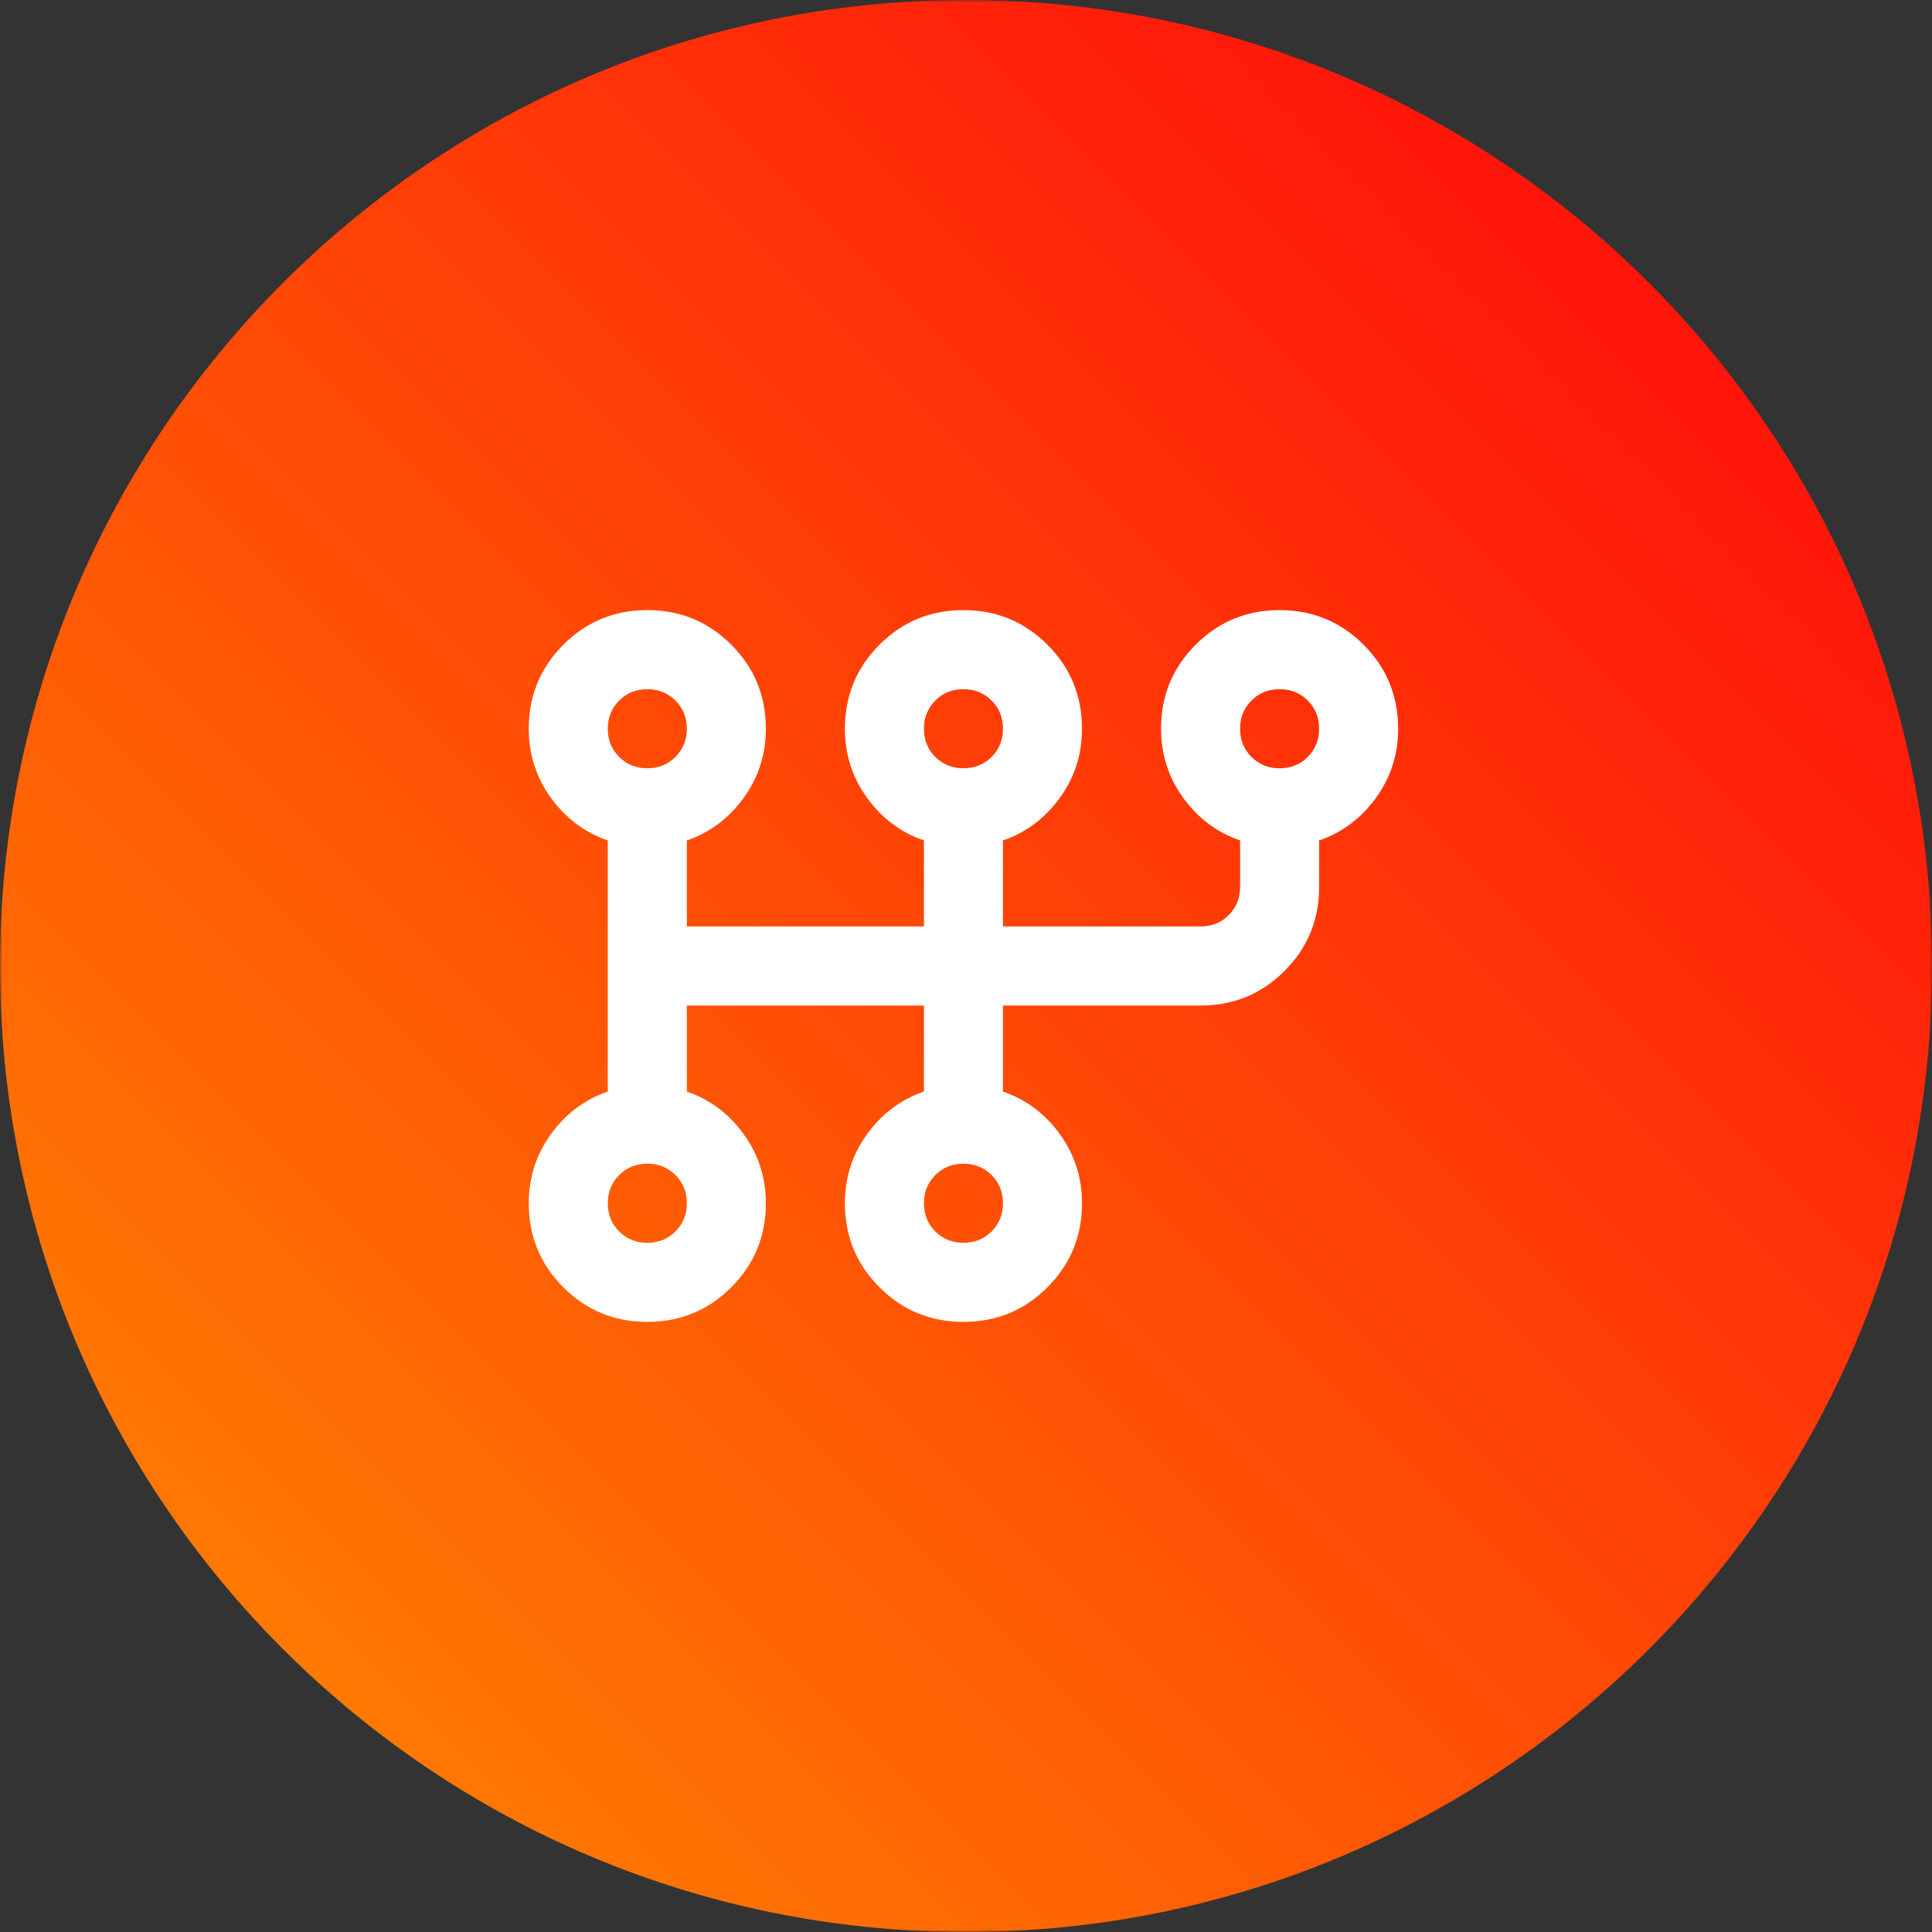 <?xml version="1.0" encoding="UTF-8"?> <svg xmlns="http://www.w3.org/2000/svg" width="380" height="380" viewBox="0 0 380 380" fill="none"><rect x="0" y="0" width="380" height="380" fill="#333333" stroke="none"/><g clip-path="url(#clip0_1197_135)"><mask id="mask0_1197_135" style="mask-type:luminance" maskUnits="userSpaceOnUse" x="0" y="0" width="380" height="380"><path d="M380 0H0V380H380V0Z" fill="white"></path></mask><g mask="url(#mask0_1197_135)"><path d="M190 380C294.934 380 380 294.934 380 190C380 85.066 294.934 0 190 0C85.066 0 0 85.066 0 190C0 294.934 85.066 380 190 380Z" fill="url(#paint0_linear_1197_135)"></path></g><path d="M127.318 260C120.841 260 115.335 257.731 110.801 253.194C106.267 248.657 104 243.148 104 236.667C104 231.611 105.457 227.074 108.372 223.056C111.287 219.037 115.011 216.25 119.545 214.694V165.306C115.011 163.75 111.287 160.963 108.372 156.944C105.457 152.926 104 148.389 104 143.333C104 136.852 106.267 131.343 110.801 126.806C115.335 122.269 120.841 120 127.318 120C133.795 120 139.301 122.269 143.835 126.806C148.369 131.343 150.636 136.852 150.636 143.333C150.636 148.389 149.179 152.926 146.264 156.944C143.349 160.963 139.625 163.75 135.091 165.306V182.222H181.727V165.306C177.193 163.75 173.469 160.963 170.554 156.944C167.639 152.926 166.182 148.389 166.182 143.333C166.182 136.852 168.449 131.343 172.983 126.806C177.517 122.269 183.023 120 189.5 120C195.977 120 201.483 122.269 206.017 126.806C210.551 131.343 212.818 136.852 212.818 143.333C212.818 148.389 211.361 152.926 208.446 156.944C205.531 160.963 201.807 163.75 197.273 165.306V182.222H236.136C238.339 182.222 240.185 181.477 241.674 179.986C243.164 178.495 243.909 176.648 243.909 174.444V165.306C239.375 163.75 235.651 160.963 232.736 156.944C229.821 152.926 228.364 148.389 228.364 143.333C228.364 136.852 230.631 131.343 235.165 126.806C239.699 122.269 245.205 120 251.682 120C258.159 120 263.665 122.269 268.199 126.806C272.733 131.343 275 136.852 275 143.333C275 148.389 273.543 152.926 270.628 156.944C267.713 160.963 263.989 163.75 259.455 165.306V174.444C259.455 180.926 257.187 186.435 252.653 190.972C248.119 195.509 242.614 197.778 236.136 197.778H197.273V214.694C201.807 216.25 205.531 219.037 208.446 223.056C211.361 227.074 212.818 231.611 212.818 236.667C212.818 243.148 210.551 248.657 206.017 253.194C201.483 257.731 195.977 260 189.5 260C183.023 260 177.517 257.731 172.983 253.194C168.449 248.657 166.182 243.148 166.182 236.667C166.182 231.611 167.639 227.074 170.554 223.056C173.469 219.037 177.193 216.25 181.727 214.694V197.778H135.091V214.694C139.625 216.25 143.349 219.037 146.264 223.056C149.179 227.074 150.636 231.611 150.636 236.667C150.636 243.148 148.369 248.657 143.835 253.194C139.301 257.731 133.795 260 127.318 260ZM127.318 244.444C129.52 244.444 131.366 243.699 132.856 242.208C134.346 240.718 135.091 238.87 135.091 236.667C135.091 234.463 134.346 232.616 132.856 231.125C131.366 229.634 129.52 228.889 127.318 228.889C125.116 228.889 123.27 229.634 121.78 231.125C120.29 232.616 119.545 234.463 119.545 236.667C119.545 238.87 120.29 240.718 121.78 242.208C123.27 243.699 125.116 244.444 127.318 244.444ZM127.318 151.111C129.52 151.111 131.366 150.366 132.856 148.875C134.346 147.384 135.091 145.537 135.091 143.333C135.091 141.13 134.346 139.282 132.856 137.792C131.366 136.301 129.52 135.556 127.318 135.556C125.116 135.556 123.27 136.301 121.78 137.792C120.29 139.282 119.545 141.13 119.545 143.333C119.545 145.537 120.29 147.384 121.78 148.875C123.27 150.366 125.116 151.111 127.318 151.111ZM189.5 244.444C191.702 244.444 193.548 243.699 195.038 242.208C196.528 240.718 197.273 238.87 197.273 236.667C197.273 234.463 196.528 232.616 195.038 231.125C193.548 229.634 191.702 228.889 189.5 228.889C187.298 228.889 185.452 229.634 183.962 231.125C182.472 232.616 181.727 234.463 181.727 236.667C181.727 238.87 182.472 240.718 183.962 242.208C185.452 243.699 187.298 244.444 189.5 244.444ZM189.5 151.111C191.702 151.111 193.548 150.366 195.038 148.875C196.528 147.384 197.273 145.537 197.273 143.333C197.273 141.13 196.528 139.282 195.038 137.792C193.548 136.301 191.702 135.556 189.5 135.556C187.298 135.556 185.452 136.301 183.962 137.792C182.472 139.282 181.727 141.13 181.727 143.333C181.727 145.537 182.472 147.384 183.962 148.875C185.452 150.366 187.298 151.111 189.5 151.111ZM251.682 151.111C253.884 151.111 255.73 150.366 257.22 148.875C258.71 147.384 259.455 145.537 259.455 143.333C259.455 141.13 258.71 139.282 257.22 137.792C255.73 136.301 253.884 135.556 251.682 135.556C249.48 135.556 247.634 136.301 246.144 137.792C244.654 139.282 243.909 141.13 243.909 143.333C243.909 145.537 244.654 147.384 246.144 148.875C247.634 150.366 249.48 151.111 251.682 151.111Z" fill="white"></path></g><defs><linearGradient id="paint0_linear_1197_135" x1="380" y1="1.13249e-05" x2="-1.13249e-05" y2="380" gradientUnits="userSpaceOnUse"><stop stop-color="#FF000C"></stop><stop offset="1" stop-color="#FF8D00"></stop></linearGradient><clipPath id="clip0_1197_135"><rect width="380" height="380" fill="white"></rect></clipPath></defs></svg> 